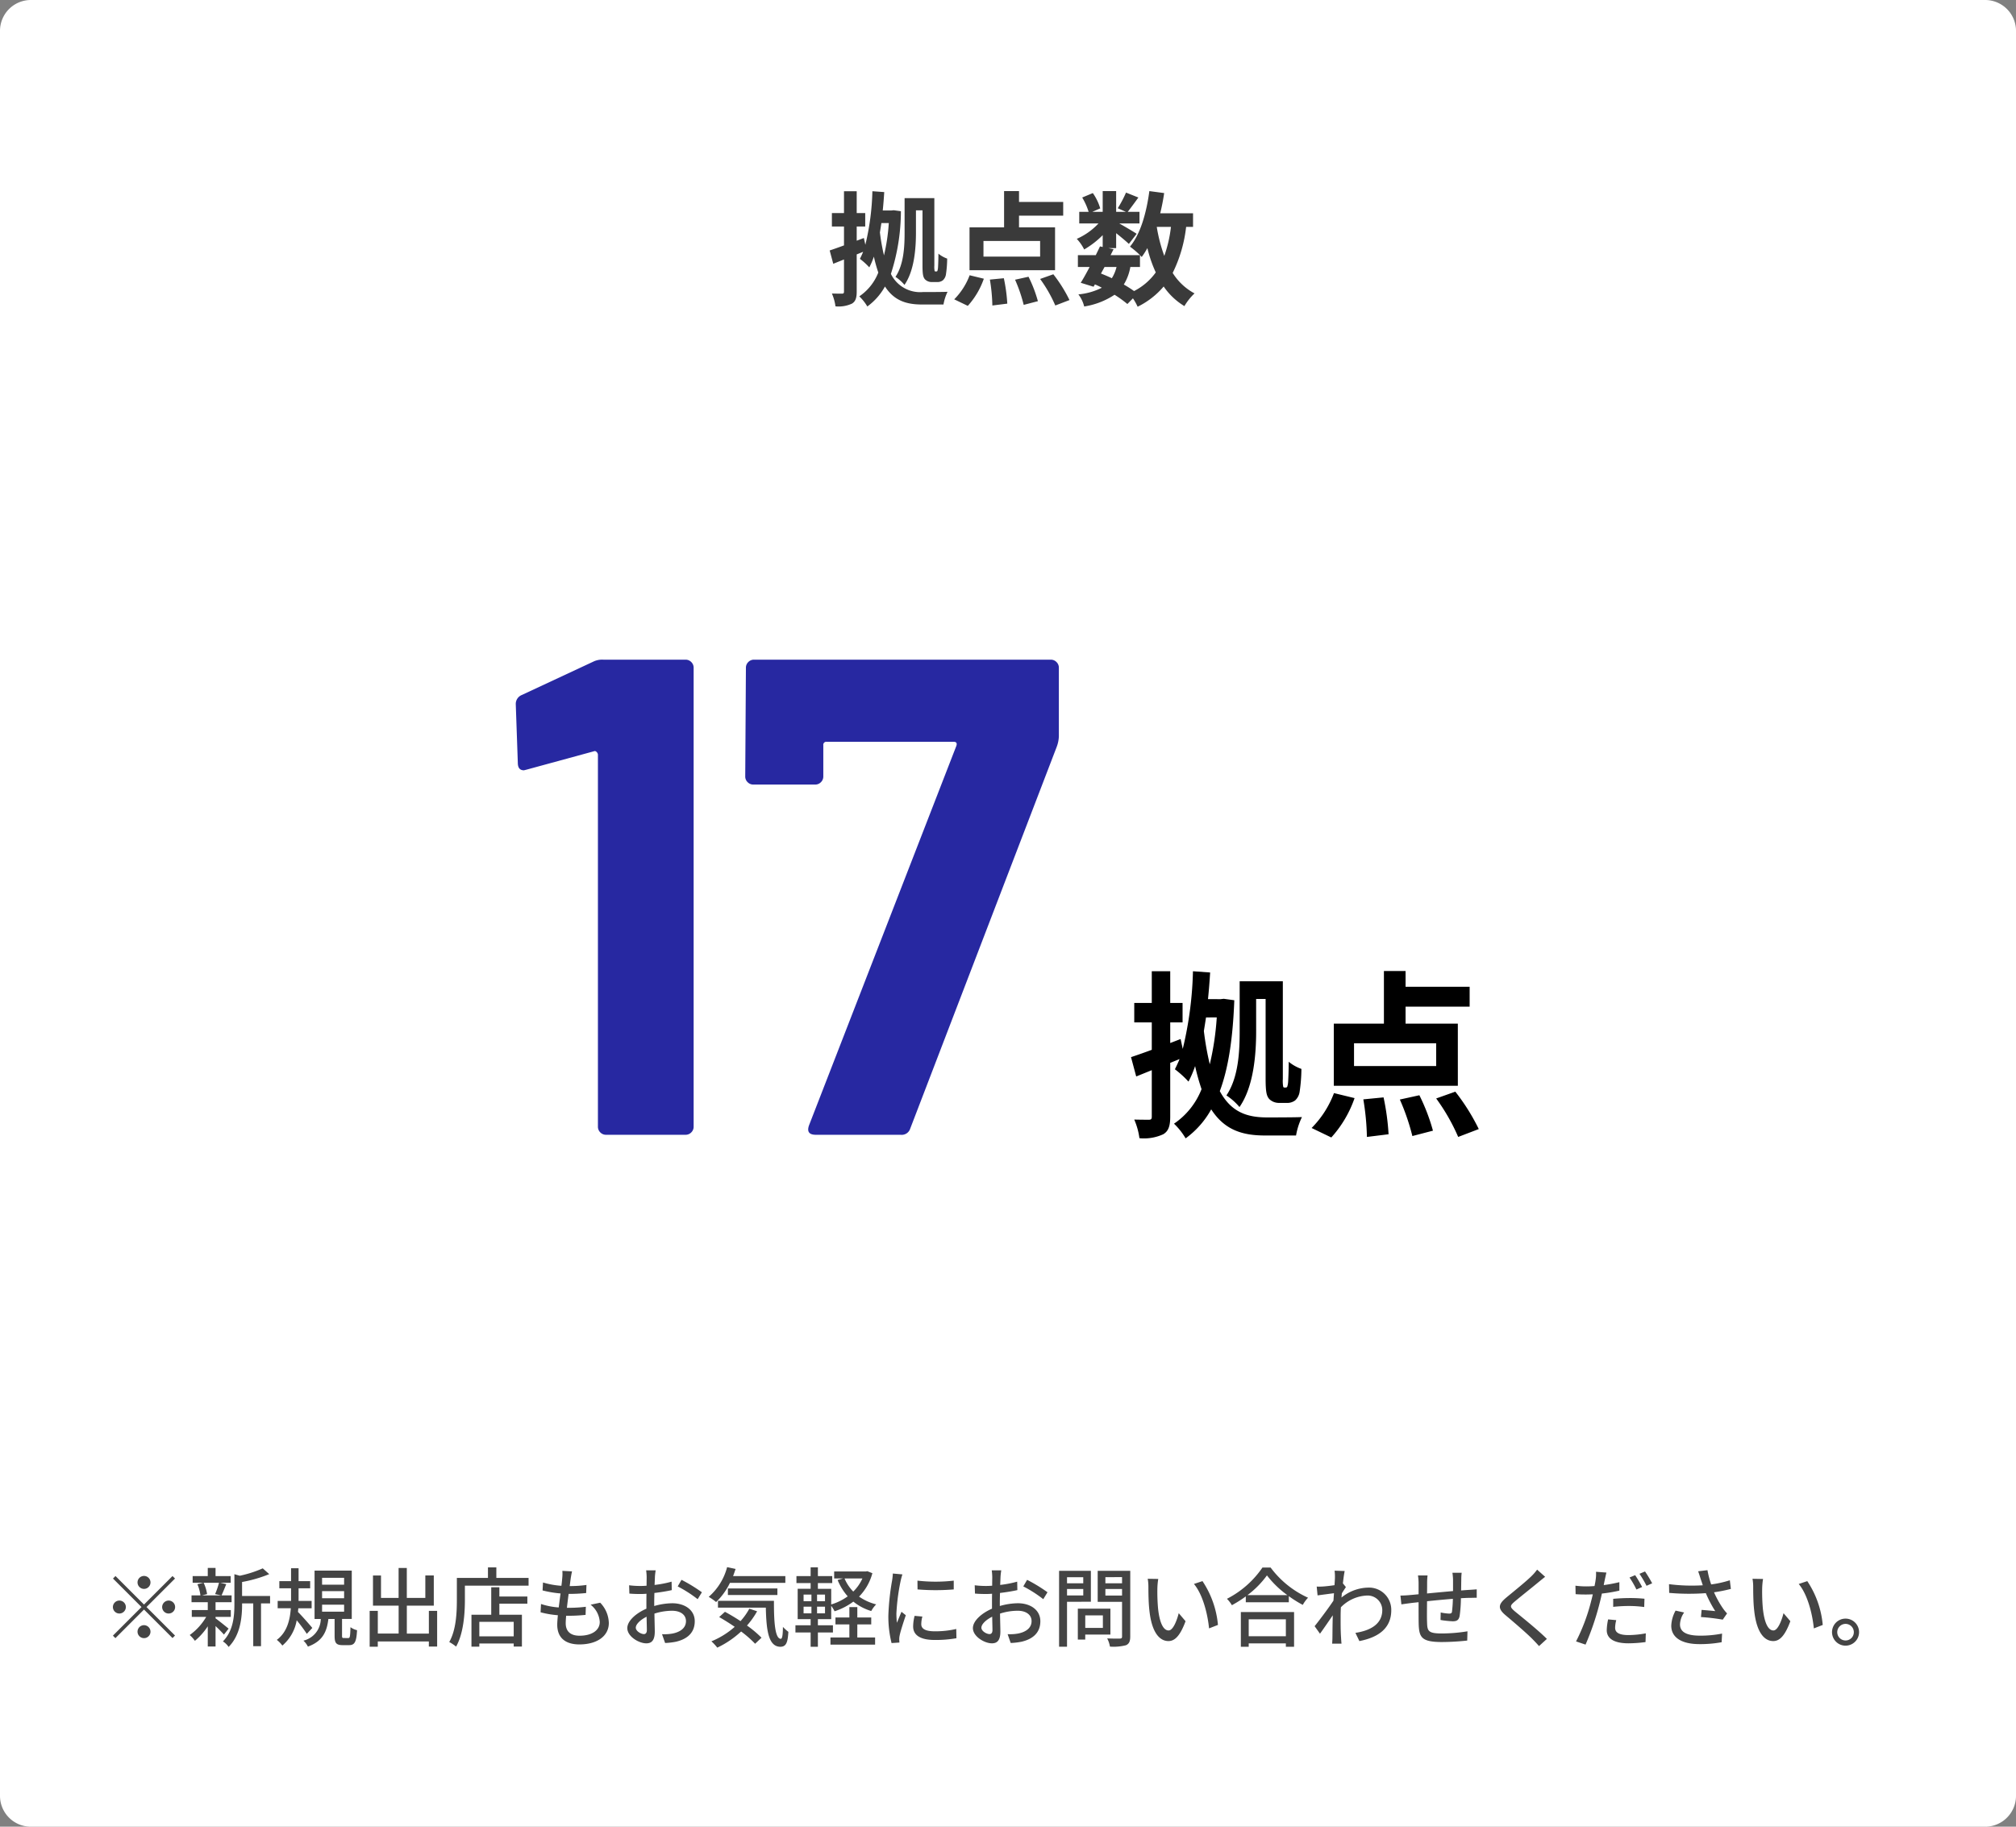 <svg xmlns="http://www.w3.org/2000/svg" width="326.67" height="296.045" viewBox="0 0 326.67 296.045">
  <rect x="0" y="0" width="326.67" height="296.045" fill="#808080" stroke="none"/>
  <g id="グループ_910" data-name="グループ 910" transform="translate(5274 5212.91)">
    <path id="パス_3285" data-name="パス 3285" d="M5,0H321.67a5,5,0,0,1,5,5V291.045a5,5,0,0,1-5,5H5a5,5,0,0,1-5-5V5A5,5,0,0,1,5,0Z" transform="translate(-5274 -5212.91)" fill="#fff"/>
    <path id="パス_3298" data-name="パス 3298" d="M23.335,7.74a1.05,1.05,0,1,0-1.05-1.05A1.058,1.058,0,0,0,23.335,7.74Zm0,2.534-4.62-4.62-.406.406,4.62,4.62-4.634,4.634.406.406,4.634-4.634,4.62,4.62.406-.406-4.62-4.62,4.62-4.62-.406-.406Zm-2.94.406a1.05,1.05,0,1,0-1.05,1.05A1.058,1.058,0,0,0,20.395,10.68Zm5.88,0a1.05,1.05,0,1,0,1.05-1.05A1.058,1.058,0,0,0,26.275,10.68Zm-2.94,2.94a1.05,1.05,0,1,0,1.05,1.05A1.058,1.058,0,0,0,23.335,13.62ZM35.487,6.746a13.483,13.483,0,0,1-.63,1.834l.966.21h-3.08l.812-.21a6.476,6.476,0,0,0-.56-1.834Zm1.554,7.434c-.322-.266-1.61-1.316-2.114-1.666v-.238H37.4V11.17H34.927V9.9h2.6V8.79H35.893c.238-.476.5-1.162.77-1.82l-.98-.224h1.694V5.668h-2.45V4.338h-1.26v1.33h-2.45V6.746h1.722l-.952.238a6.71,6.71,0,0,1,.49,1.806H31.035V9.9h2.632V11.17h-2.59v1.106h2.338a9.566,9.566,0,0,1-2.674,2.94,5.365,5.365,0,0,1,.84.938A10.532,10.532,0,0,0,33.667,13.8v3.276h1.26V13.76c.518.49,1.078,1.05,1.358,1.386Zm6.72-5.292H39.225V6.62a21.336,21.336,0,0,0,4.4-1.274l-1.05-.938a18.491,18.491,0,0,1-3.724,1.2l-.868-.252V10.2c0,1.932-.168,4.326-1.862,6.048a3.137,3.137,0,0,1,.924.9c1.932-1.946,2.184-4.858,2.184-6.93v-.126h1.806v6.93h1.26v-6.93h1.47Zm6.846,5.18c-.336-.42-1.75-2.03-2.324-2.59.014-.2.042-.406.056-.6h2.156V9.686H48.381V7.642h1.876V6.48H48.381V4.394H47.163V6.48h-1.9V7.642h1.9V9.686h-2.17v1.19h2.128c-.126,1.848-.588,3.878-2.268,5.124a4.631,4.631,0,0,1,.9.924,6.912,6.912,0,0,0,2.324-4.1,25.1,25.1,0,0,1,1.638,2.2ZM52.189,10.3h3.57v1.134h-3.57Zm0-2.2h3.57V9.252h-3.57Zm0-2.156h3.57V7.054h-3.57Zm3.542,9.758c-.266,0-.308-.042-.308-.392v-2.7H57V4.772H50.971v7.84h1.008a3.665,3.665,0,0,1-2.814,3.514,3.443,3.443,0,0,1,.728.966c2.394-.868,3.066-2.408,3.318-4.48h1.008v2.716c0,1.148.224,1.526,1.3,1.526h1.036c.9,0,1.2-.49,1.3-2.422a2.953,2.953,0,0,1-1.064-.49c-.042,1.568-.1,1.764-.35,1.764ZM69.493,11.3v3.682h-3.57V10.456h4.368v-4.9H68.919V9.2h-3V4.352h-1.33V9.2H61.737V5.57h-1.3v4.886h4.158v4.522H61.219V11.3H59.9v5.81h1.316v-.854h8.274v.826h1.344V11.3Zm13.748,4.13H77.669V13.074h5.572ZM80.917,7.474H79.6v4.452H76.395v5.18h1.274v-.518h5.572v.5h1.33V11.926H80.917V10.134h4.536V8.972H80.917Zm-.49-1.512V4.254H79.069V5.962h-5.04V9.518c0,2-.1,4.844-1.232,6.832a6.636,6.636,0,0,1,1.106.742c1.218-2.142,1.428-5.39,1.428-7.574v-2.3H85.649V5.962ZM92.691,4.9l-1.568-.084a5.928,5.928,0,0,1-.014,1.106c-.028.364-.07.812-.14,1.316A13.623,13.623,0,0,1,87.987,6.7l-.07,1.288a17.777,17.777,0,0,0,2.912.49c-.1.742-.2,1.526-.294,2.268a11.84,11.84,0,0,1-2.87-.56l-.07,1.344a15.307,15.307,0,0,0,2.8.476c-.056.63-.1,1.162-.1,1.526,0,2.324,1.554,3.206,3.584,3.206,2.9,0,4.774-1.372,4.774-3.472a4.881,4.881,0,0,0-1.4-3.29L95.7,10.3a3.84,3.84,0,0,1,1.484,2.8c0,1.316-1.232,2.226-3.276,2.226-1.5,0-2.24-.742-2.24-2.016,0-.294.028-.728.07-1.218h.532c.91,0,1.764-.056,2.618-.14l.042-1.316a22.358,22.358,0,0,1-2.87.168h-.2c.084-.728.182-1.526.28-2.254h.028a26.927,26.927,0,0,0,2.814-.14L95.029,7.1a18.7,18.7,0,0,1-2.716.182c.07-.532.126-.966.168-1.274C92.537,5.668,92.593,5.332,92.691,4.9Zm13.552-.168H104.7a9.1,9.1,0,0,1,.084,1.106c0,.252-.014.756-.014,1.386q-.525.042-.966.042a14.144,14.144,0,0,1-1.862-.112l.042,1.344c.462.042.994.07,1.848.07q.4,0,.924-.042c-.014.532-.014,1.064-.014,1.554v.868c-1.652.714-3.094,1.96-3.094,3.15,0,1.344,1.862,2.464,3.08,2.464.826,0,1.372-.434,1.372-1.918,0-.56-.042-1.736-.056-2.9a9.472,9.472,0,0,1,2.87-.462c1.274,0,2.24.6,2.24,1.68,0,1.176-1.022,1.792-2.2,2.016a7.384,7.384,0,0,1-1.68.1l.5,1.428a10.882,10.882,0,0,0,1.778-.21c2.058-.49,3.024-1.652,3.024-3.318,0-1.792-1.568-2.912-3.654-2.912a10.936,10.936,0,0,0-2.912.448v-.49c0-.5.014-1.064.028-1.624.966-.112,2-.28,2.814-.462l-.028-1.372a17.547,17.547,0,0,1-2.758.532c.028-.5.042-.952.056-1.288S106.2,5,106.243,4.73Zm4.186,1.54-.616,1.064a20.278,20.278,0,0,1,3.234,2.072l.686-1.12A25.073,25.073,0,0,0,110.429,6.27Zm-7.406,7.756c0-.56.728-1.274,1.75-1.778.014.91.042,1.722.042,2.17s-.2.644-.476.644C103.863,15.062,103.023,14.586,103.023,14.026ZM127.257,6.76V5.668h-8.47c.14-.378.28-.77.406-1.162l-1.372-.294a9.582,9.582,0,0,1-2.982,4.816,9.654,9.654,0,0,1,1.2.84,10.627,10.627,0,0,0,2.24-3.108Zm-1.288,1.974V7.67h-8.022V8.734Zm-4.55,2.212a10.118,10.118,0,0,1-1.428,2.016c-.84-.56-1.722-1.078-2.52-1.512l-.938.854c.812.462,1.68,1.008,2.52,1.582a13.306,13.306,0,0,1-3.78,2.352,7.174,7.174,0,0,1,.952,1.022,15.18,15.18,0,0,0,3.864-2.618,17.3,17.3,0,0,1,2.268,1.988l1.036-.98a17.5,17.5,0,0,0-2.352-1.974,12.976,12.976,0,0,0,1.638-2.31Zm-5.082-1.274v1.106h7.756c.084,3.7.42,6.328,2.366,6.342.924-.014,1.19-.686,1.288-2.422a6.587,6.587,0,0,1-.882-.8c-.014,1.148-.084,1.918-.336,1.932-.938,0-1.134-2.674-1.12-6.16Zm22.582,3.822h2.254v-1.12h-2.254v-1.68h-1.288v1.68h-2.254v1.12h2.254v2.114h-3.066V16.77H141.8V15.608h-2.884Zm.826-7.448a6.926,6.926,0,0,1-1.484,2.128,6.813,6.813,0,0,1-1.414-2.128Zm-6.062,3.682h-1.288V8.664h1.288Zm0,1.974h-1.288V10.624h1.288Zm-3.472-1.078h1.274V11.7h-1.274Zm0-1.96h1.274V9.728h-1.274ZM140.543,4.87l-.224.042h-5.152V6.046h1.456l-.9.252a9.367,9.367,0,0,0,1.638,2.646,8.823,8.823,0,0,1-2.674,1.316V7.726h-2.156V6.8h2.324V5.668h-2.324V4.24h-1.176V5.668h-2.3V6.8h2.3v.924h-2.1V12.64h2.1v.994h-2.464V14.8h2.464V17.12h1.176V14.8h2.436V13.634h-2.436V12.64h2.156V10.484a5.6,5.6,0,0,1,.546.882A10.431,10.431,0,0,0,138.275,9.8a8.436,8.436,0,0,0,2.9,1.526,4.788,4.788,0,0,1,.8-1.078,8.374,8.374,0,0,1-2.772-1.26,8.556,8.556,0,0,0,2.156-3.794Zm8.12,1.526.014,1.428a35.681,35.681,0,0,0,5.866,0V6.4A25.8,25.8,0,0,1,148.663,6.4Zm.8,5.824-1.26-.112a7.091,7.091,0,0,0-.238,1.722c0,1.358,1.092,2.184,3.472,2.184a19.208,19.208,0,0,0,3.542-.28l-.028-1.5a15.034,15.034,0,0,1-3.486.378c-1.694,0-2.184-.518-2.184-1.148A4.863,4.863,0,0,1,149.461,12.22Zm-3.234-6.832-1.554-.14a10.175,10.175,0,0,1-.126,1.162,40.4,40.4,0,0,0-.6,5.586,17.79,17.79,0,0,0,.518,4.522l1.274-.084c-.014-.168-.028-.378-.028-.518a2.737,2.737,0,0,1,.07-.644c.14-.7.63-2.2.994-3.262l-.7-.56c-.224.518-.5,1.2-.742,1.778a13.814,13.814,0,0,1-.084-1.5,33.574,33.574,0,0,1,.686-5.278A10.042,10.042,0,0,1,146.227,5.388Zm16.016-.658H160.7a9.1,9.1,0,0,1,.084,1.106c0,.252-.014.756-.014,1.386q-.525.042-.966.042a14.144,14.144,0,0,1-1.862-.112l.042,1.344c.462.042.994.07,1.848.07q.4,0,.924-.042c-.014.532-.014,1.064-.014,1.554v.868c-1.652.714-3.094,1.96-3.094,3.15,0,1.344,1.862,2.464,3.08,2.464.826,0,1.372-.434,1.372-1.918,0-.56-.042-1.736-.056-2.9a9.472,9.472,0,0,1,2.87-.462c1.274,0,2.24.6,2.24,1.68,0,1.176-1.022,1.792-2.2,2.016a7.384,7.384,0,0,1-1.68.1l.5,1.428a10.881,10.881,0,0,0,1.778-.21c2.058-.49,3.024-1.652,3.024-3.318,0-1.792-1.568-2.912-3.654-2.912a10.936,10.936,0,0,0-2.912.448v-.49c0-.5.014-1.064.028-1.624.966-.112,2-.28,2.814-.462l-.028-1.372a17.547,17.547,0,0,1-2.758.532c.028-.5.042-.952.056-1.288S162.2,5,162.243,4.73Zm4.186,1.54-.616,1.064a20.279,20.279,0,0,1,3.234,2.072l.686-1.12A25.071,25.071,0,0,0,166.429,6.27Zm-7.406,7.756c0-.56.728-1.274,1.75-1.778.014.91.042,1.722.042,2.17s-.2.644-.476.644C159.863,15.062,159.023,14.586,159.023,14.026ZM175.529,5.85v.98H172.9V5.85ZM172.9,8.8V7.754h2.632V8.8Zm3.864,1.022V4.814h-5.152V17.106H172.9V9.826Zm1.946,2.212v2.03h-2.856v-2.03Zm1.218,3.108v-4.2h-5.278v5.012h1.2v-.812Zm-.812-6.328V7.754h2.7V8.818Zm2.7-2.982V6.83h-2.7V5.836Zm1.33-1.022h-5.278V9.84h3.948v5.6c0,.252-.07.336-.336.35s-1.19.014-2.072-.028a4.523,4.523,0,0,1,.448,1.33,8.044,8.044,0,0,0,2.6-.224c.5-.224.686-.63.686-1.414Zm4.536,1.316L185.973,6.1a7.163,7.163,0,0,1,.112,1.316c0,.84.014,2.52.154,3.752.378,3.682,1.68,5.026,3.094,5.026,1.022,0,1.89-.826,2.772-3.22L191,11.674c-.322,1.274-.938,2.8-1.638,2.8-.938,0-1.512-1.484-1.722-3.682a31.345,31.345,0,0,1-.1-3.15A11.461,11.461,0,0,1,187.681,6.13Zm7.168.35-1.386.462c1.414,1.68,2.212,4.788,2.45,7.2l1.442-.56A15.25,15.25,0,0,0,194.849,6.48Zm13.51,6.188v2.744h-6.02V12.668Zm-7.294,4.452h1.274v-.546h6.02v.546h1.33V11.492h-8.624Zm1.078-8.372a14.976,14.976,0,0,0,3.15-3.192,16.025,16.025,0,0,0,3.3,3.192Zm2.422-4.466a15.511,15.511,0,0,1-5.754,5.068,5,5,0,0,1,.8,1.036,19.073,19.073,0,0,0,2.254-1.428V9.91h6.972V8.916A18.235,18.235,0,0,0,211.1,10.33a5.779,5.779,0,0,1,.854-1.162,15.527,15.527,0,0,1-6.062-4.886ZM216.311,5.92c0,.154-.028.616-.07,1.218-.672.1-1.4.182-1.834.21a8.9,8.9,0,0,1-1.05.014l.14,1.428c.84-.112,2-.266,2.66-.35-.028.392-.056.812-.084,1.2-.756,1.148-2.268,3.164-3.052,4.144l.868,1.218c.588-.812,1.414-2.016,2.072-2.982-.042,1.554-.042,2.352-.056,3.668,0,.224-.028.672-.042.924h1.512c-.028-.294-.056-.7-.07-.952-.084-1.274-.07-2.268-.07-3.486,0-.448.014-.938.042-1.456a6.262,6.262,0,0,1,4.186-1.9,2.374,2.374,0,0,1,2.52,2.324c.014,2.31-1.946,3.36-4.354,3.724l.644,1.33c3.248-.63,5.18-2.2,5.166-5.026a3.6,3.6,0,0,0-3.752-3.64,7.054,7.054,0,0,0-4.312,1.61c.014-.224.042-.462.056-.686.224-.35.49-.756.658-1.008l-.476-.588H217.6c.1-.91.21-1.652.294-2.016l-1.638-.056A7.788,7.788,0,0,1,216.311,5.92Zm20.538-.8h-1.5a9.25,9.25,0,0,1,.1,1.148V8.09c-1.4.126-2.926.266-4.214.392.014-.672.014-1.26.014-1.652a11.061,11.061,0,0,1,.07-1.274h-1.554a8.316,8.316,0,0,1,.1,1.344V8.608c-.588.056-1.05.1-1.358.126-.588.056-1.162.084-1.582.084l.154,1.428c.364-.056,1.092-.154,1.526-.21.308-.042.742-.084,1.26-.14,0,1.344,0,2.786.014,3.388.056,2.31.42,3.066,3.822,3.066a39.408,39.408,0,0,0,4.046-.238l.042-1.5a26.134,26.134,0,0,1-4.172.35c-2.282,0-2.338-.448-2.38-1.89-.028-.574-.014-1.96,0-3.332,1.3-.14,2.828-.28,4.186-.392a19.949,19.949,0,0,1-.14,2.03c-.028.308-.168.364-.49.364a8.156,8.156,0,0,1-1.344-.182l-.028,1.218a16.49,16.49,0,0,0,1.96.21c.672,0,.994-.182,1.134-.854a21.323,21.323,0,0,0,.21-2.884c.518-.028.98-.056,1.344-.056s.98-.028,1.218-.014V7.81c-.364.028-.84.07-1.2.084-.392.028-.854.056-1.33.1.014-.56.014-1.162.028-1.764A8.319,8.319,0,0,1,236.849,5.122Zm13.524.658-1.3-1.162a8.2,8.2,0,0,1-.91,1.05c-.952.938-2.982,2.562-4.06,3.458-1.33,1.106-1.47,1.778-.112,2.912,1.3,1.092,3.388,2.884,4.326,3.836.364.364.728.756,1.064,1.134l1.274-1.162c-1.456-1.456-4-3.486-5.194-4.466-.826-.714-.826-.9-.028-1.582.994-.84,2.926-2.366,3.864-3.15C249.575,6.424,250.023,6.046,250.373,5.78Zm11.522,7.028-1.316-.126a9.214,9.214,0,0,0-.224,1.75c0,1.386,1.232,2.128,3.514,2.128a21.811,21.811,0,0,0,2.772-.2l.042-1.414a15.952,15.952,0,0,1-2.8.28c-1.792,0-2.17-.574-2.17-1.2A5.14,5.14,0,0,1,261.895,12.808Zm-1.6-7.714-1.68-.126a5.881,5.881,0,0,1-.056,1.274c-.028.266-.1.616-.182,1.036-.476.042-.952.056-1.386.056a13.042,13.042,0,0,1-1.708-.112l.028,1.372c.5.042,1.008.056,1.666.056.35,0,.728-.014,1.12-.028-.1.462-.224.924-.336,1.358a30.662,30.662,0,0,1-2.38,6.272l1.54.518a43.873,43.873,0,0,0,2.212-6.44c.154-.588.308-1.232.434-1.834A24.8,24.8,0,0,0,262.4,8.02V6.648a24.551,24.551,0,0,1-2.534.476c.056-.308.112-.588.168-.826C260.089,6.018,260.215,5.444,260.3,5.094ZM261.4,9.35v1.3a23.575,23.575,0,0,1,2.646-.14,17.791,17.791,0,0,1,2.38.168l.042-1.344a23.729,23.729,0,0,0-2.45-.112C263.127,9.224,262.161,9.28,261.4,9.35Zm3.556-3.836-.91.378a15.891,15.891,0,0,1,1.12,1.946l.924-.406A22.223,22.223,0,0,0,264.961,5.514Zm1.6-.6-.9.378a17.762,17.762,0,0,1,1.148,1.946l.91-.406A20.617,20.617,0,0,0,266.557,4.912Zm9,1.162c.1.28.224.644.364,1.078a28.885,28.885,0,0,1-5.474-.182l.028,1.414a36.814,36.814,0,0,0,5.936.042,19.266,19.266,0,0,0,1.526,2.912c-.476-.056-1.47-.14-2.212-.2l-.1,1.162a33.572,33.572,0,0,1,3.528.42l.7-1.008a6.631,6.631,0,0,1-.672-.826,15.6,15.6,0,0,1-1.442-2.6,24.129,24.129,0,0,0,2.73-.546l-.168-1.4a17.3,17.3,0,0,1-3.024.672,15.223,15.223,0,0,1-.6-2.31l-1.512.182C275.321,5.3,275.461,5.766,275.559,6.074Zm-2.66,5.488-1.386-.308a5.5,5.5,0,0,0-.7,2.45c0,1.946,1.736,2.968,4.48,2.982a19.122,19.122,0,0,0,3.682-.308l.07-1.4a17.7,17.7,0,0,1-3.668.336c-2.016-.014-3.15-.56-3.15-1.82A3.543,3.543,0,0,1,272.9,11.562ZM285.681,6.13,283.973,6.1a7.164,7.164,0,0,1,.112,1.316c0,.84.014,2.52.154,3.752.378,3.682,1.68,5.026,3.094,5.026,1.022,0,1.89-.826,2.772-3.22L289,11.674c-.322,1.274-.938,2.8-1.638,2.8-.938,0-1.512-1.484-1.722-3.682a31.345,31.345,0,0,1-.1-3.15A11.459,11.459,0,0,1,285.681,6.13Zm7.168.35-1.386.462c1.414,1.68,2.212,4.788,2.45,7.2l1.442-.56A15.249,15.249,0,0,0,292.849,6.48Zm6.2,6.076a2.191,2.191,0,1,0,0,4.382,2.191,2.191,0,0,0,0-4.382Zm0,3.542a1.344,1.344,0,1,1,1.344-1.344A1.344,1.344,0,0,1,299.051,16.1Z" transform="translate(-5274 -4963.144)" fill="#444"/>
    <path id="パス_3299" data-name="パス 3299" d="M-15.58-13.82h1.06v8.9c0,1.56.12,1.94.4,2.28A1.536,1.536,0,0,0-13-2.2h.82a1.471,1.471,0,0,0,.96-.28,1.625,1.625,0,0,0,.5-.96A18.428,18.428,0,0,0-10.52-6a4.676,4.676,0,0,1-1.42-.8c0,1.02-.04,1.8-.06,2.18a2.379,2.379,0,0,1-.1.6.175.175,0,0,1-.18.1h-.14a.128.128,0,0,1-.14-.1,3.728,3.728,0,0,1-.04-.86V-15.8h-4.82v5.58c0,2.24-.12,5.16-1.48,7.18a6.883,6.883,0,0,1,1.46,1.3c1.6-2.3,1.86-5.92,1.86-8.48Zm-4.4,2.06a31.231,31.231,0,0,1-.78,5.24,32.639,32.639,0,0,1-.66-3.72c.08-.5.16-1,.24-1.52Zm.78-2.08-.34.04h-1.42c.1-.98.18-1.98.24-2.98l-1.92-.14a40.776,40.776,0,0,1-1.14,8.68l-.24-1.1-1.16.44v-2.3h1.38v-2.18h-1.38v-3.54h-2.06v3.54H-29.2v2.18h1.96v3.06c-.86.32-1.66.6-2.32.82l.58,2.16,1.74-.7v5.2c0,.26-.08.34-.32.34-.22,0-.94,0-1.64-.02a7.755,7.755,0,0,1,.58,2.08,5.14,5.14,0,0,0,2.66-.44c.58-.34.78-.92.78-1.96V-6.68l1.04-.42c-.16.4-.34.78-.52,1.14a11.37,11.37,0,0,1,1.52,1.38,11.669,11.669,0,0,0,.74-1.74,24.429,24.429,0,0,0,.72,2.58A8.323,8.323,0,0,1-24.76.12a7.459,7.459,0,0,1,1.3,1.64A9.985,9.985,0,0,0-20.6-1.48c1.5,2.32,3.5,2.92,6.02,2.92h3.46a7.734,7.734,0,0,1,.66-2.06c-.76.04-3.32.04-3.98.04a5.269,5.269,0,0,1-5.2-2.94,33.027,33.027,0,0,0,1.62-10.16ZM4.54-6.32H-4.64V-8.86H4.54Zm2.42-4.74H1.12v-1.9H8.28v-2.22H1.12v-1.76H-1.3v5.88H-6.9v6.94H6.96ZM-7.18,1.66a12.772,12.772,0,0,0,2.6-4.4l-2.3-.56A11.014,11.014,0,0,1-9.38.6ZM-3.6-2.6a28.628,28.628,0,0,1,.4,4.2l2.42-.3a26.794,26.794,0,0,0-.56-4.12Zm4.08.02A24.783,24.783,0,0,1,1.88,1.5L4.18.9A21.708,21.708,0,0,0,2.66-3.06ZM4.54-2.7A22.116,22.116,0,0,1,7,1.6L9.3.72A23.372,23.372,0,0,0,6.68-3.46ZM20.72-4.64V-6.56c.12.12.2.22.28.3a12.687,12.687,0,0,0,.92-1.44,21.173,21.173,0,0,0,1.36,3.94A9.825,9.825,0,0,1,19.76-.74,18.627,18.627,0,0,0,18.1-1.8a8.083,8.083,0,0,0,1.06-2.84Zm-5.74,0h1.94a6.081,6.081,0,0,1-.76,1.82c-.58-.28-1.16-.52-1.76-.76Zm10.76-6.5a21.4,21.4,0,0,1-1.08,4.7,25.236,25.236,0,0,1-1.22-4.7Zm3.58,0v-2.2H24c.26-1.06.48-2.16.64-3.28l-2.4-.32c-.48,3.56-1.44,6.96-3.14,9a13.867,13.867,0,0,1,1.62,1.38H15.96l.48-.96-.86-.18h1.28v-2.42c.78.62,1.62,1.32,2.06,1.74l1.26-1.64c-.44-.3-1.86-1.14-2.82-1.68h3.28v-1.88h-1.9c.48-.62,1.1-1.46,1.72-2.32l-2-.8a19.319,19.319,0,0,1-1.34,2.54l1.32.58H16.86v-3.36H14.68v3.36H13l1.28-.56a8.521,8.521,0,0,0-1.2-2.48l-1.72.72a10.654,10.654,0,0,1,1.04,2.32H10.88v1.88H14a10.624,10.624,0,0,1-3.52,2.5,7.2,7.2,0,0,1,1.2,1.72,14.415,14.415,0,0,0,3-2.32v1.92l-.44-.1c-.2.44-.44.92-.68,1.42h-2.9v1.92h1.9c-.5.96-1,1.86-1.44,2.56l2.08.64.22-.38a11.533,11.533,0,0,1,1.12.54A10.51,10.51,0,0,1,10.74-.2a5.253,5.253,0,0,1,.94,1.96A12.27,12.27,0,0,0,16.6-.14a18.953,18.953,0,0,1,2.08,1.5l.9-.92a9.031,9.031,0,0,1,.76,1.36,12.99,12.99,0,0,0,4.22-3.28A10.855,10.855,0,0,0,27.92,1.7,9.184,9.184,0,0,1,29.56-.36a9.387,9.387,0,0,1-3.54-3.32,22.5,22.5,0,0,0,2.18-7.46Z" transform="translate(-5110 -5165)" fill="#3a3a3a"/>
    <path id="パス_3300" data-name="パス 3300" d="M20.909-20.039h1.537v12.9c0,2.262.174,2.813.58,3.306a2.227,2.227,0,0,0,1.624.638h1.189A2.132,2.132,0,0,0,27.231-3.6a2.356,2.356,0,0,0,.725-1.392,26.72,26.72,0,0,0,.29-3.712,6.781,6.781,0,0,1-2.059-1.16c0,1.479-.058,2.61-.087,3.161a3.45,3.45,0,0,1-.145.87.254.254,0,0,1-.261.145h-.2a.186.186,0,0,1-.2-.145,5.405,5.405,0,0,1-.058-1.247V-22.91H18.241v8.091c0,3.248-.174,7.482-2.146,10.411a9.98,9.98,0,0,1,2.117,1.885c2.32-3.335,2.7-8.584,2.7-12.3Zm-6.38,2.987a45.286,45.286,0,0,1-1.131,7.6,47.327,47.327,0,0,1-.957-5.394c.116-.725.232-1.45.348-2.2Zm1.131-3.016-.493.058H13.108c.145-1.421.261-2.871.348-4.321l-2.784-.2A59.125,59.125,0,0,1,9.019-11.948l-.348-1.6L6.989-12.9V-16.24h2V-19.4h-2v-5.133H4V-19.4H1.16v3.161H4V-11.8c-1.247.464-2.407.87-3.364,1.189l.841,3.132L4-8.5v7.54c0,.377-.116.493-.464.493-.319,0-1.363,0-2.378-.029A11.245,11.245,0,0,1,2,2.523a7.453,7.453,0,0,0,3.857-.638C6.7,1.392,6.989.551,6.989-.957V-9.686L8.5-10.3c-.232.58-.493,1.131-.754,1.653a16.486,16.486,0,0,1,2.2,2A16.92,16.92,0,0,0,11.02-9.164a35.422,35.422,0,0,0,1.044,3.741A12.068,12.068,0,0,1,7.6.174,10.815,10.815,0,0,1,9.483,2.552a14.478,14.478,0,0,0,4.147-4.7c2.175,3.364,5.075,4.234,8.729,4.234h5.017A11.214,11.214,0,0,1,28.333-.9c-1.1.058-4.814.058-5.771.058C19.43-.87,16.878-1.682,15.022-5.1c1.392-3.712,2.117-8.526,2.349-14.732Zm34.423,10.9H36.772v-3.683H50.083Zm3.509-6.873H45.124v-2.755H55.506v-3.219H45.124v-2.552H41.615v8.526h-8.12V-5.974h20.1ZM33.089,2.407a18.519,18.519,0,0,0,3.77-6.38l-3.335-.812A15.97,15.97,0,0,1,29.9.87ZM38.28-3.77a41.511,41.511,0,0,1,.58,6.09l3.509-.435a38.851,38.851,0,0,0-.812-5.974Zm5.916.029a35.935,35.935,0,0,1,2.03,5.916l3.335-.87a31.477,31.477,0,0,0-2.2-5.742Zm5.887-.174A32.069,32.069,0,0,1,53.65,2.32l3.335-1.276a33.89,33.89,0,0,0-3.8-6.061Z" transform="translate(-5091.367 -5030.972)"/>
    <path id="パス_3301" data-name="パス 3301" d="M-30.25-76.67A3.272,3.272,0,0,1-28.6-77h13.31a1.273,1.273,0,0,1,.935.385,1.273,1.273,0,0,1,.385.935V-1.32a1.273,1.273,0,0,1-.385.935A1.273,1.273,0,0,1-15.29,0H-28.16a1.273,1.273,0,0,1-.935-.385,1.273,1.273,0,0,1-.385-.935V-61.6a.634.634,0,0,0-.22-.44.359.359,0,0,0-.44-.11l-10.89,2.97-.44.11q-.99,0-.99-1.21l-.33-9.46a1.557,1.557,0,0,1,.99-1.54ZM5.83,0Q4.18,0,4.73-1.54L28.6-63.03q.22-.66-.44-.66H7.59a.486.486,0,0,0-.55.55v5.06a1.273,1.273,0,0,1-.385.935,1.273,1.273,0,0,1-.935.385H-4.29a1.273,1.273,0,0,1-.935-.385,1.273,1.273,0,0,1-.385-.935l.11-17.6a1.273,1.273,0,0,1,.385-.935A1.273,1.273,0,0,1-4.18-77H43.89a1.273,1.273,0,0,1,.935.385,1.273,1.273,0,0,1,.385.935v11.11a5.429,5.429,0,0,1-.33,1.65L21.12-.99A1.441,1.441,0,0,1,19.58,0Z" transform="translate(-5147.633 -5029.001)" fill="#2728a1"/>
  </g>
</svg>
